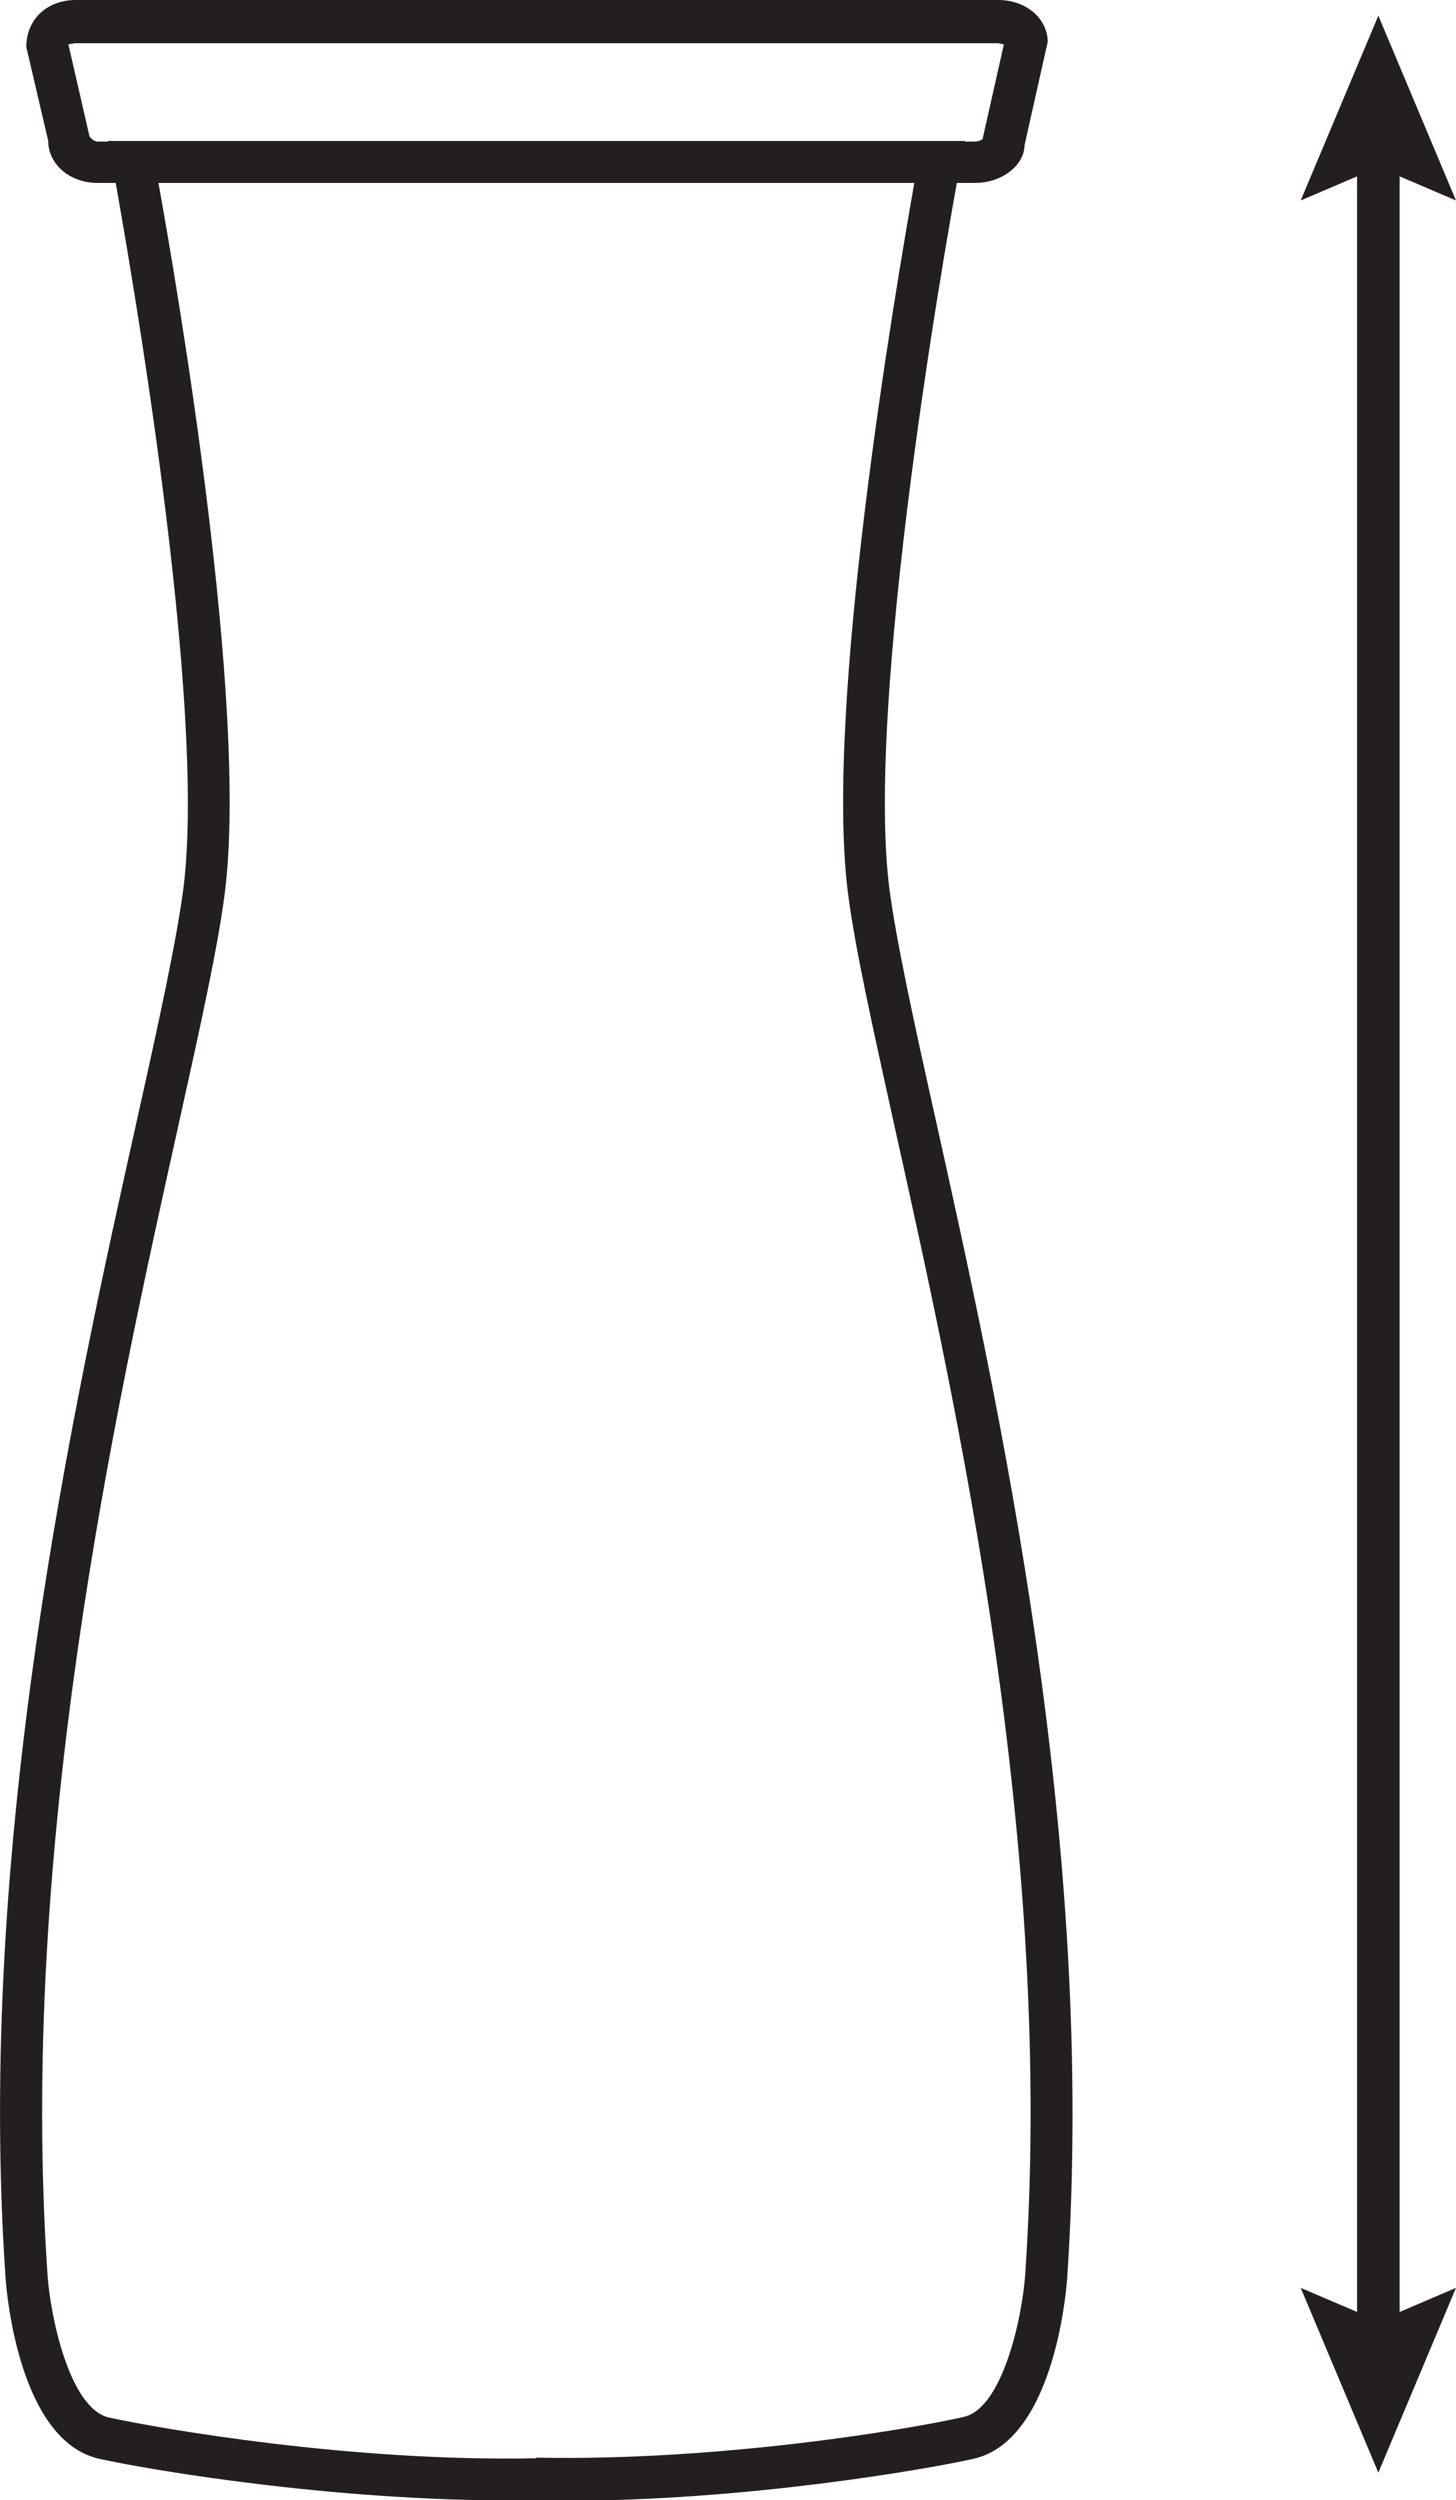 <?xml version="1.0" encoding="UTF-8"?>
<svg xmlns="http://www.w3.org/2000/svg" id="Layer_2" viewBox="0 0 23.25 39.91">
  <defs>
    <style>.cls-1{fill:#231f20;}</style>
  </defs>
  <g id="Layer_1-2">
    <path class="cls-1" d="M9,39.91c-.15,0-.29,0-.44,0-3,.05-6.11-.47-6.97-.66-1.27-.28-1.48-2.6-1.5-2.87-.48-6.94,1.08-13.94,2.11-18.56.35-1.57.62-2.81.73-3.65.41-3.26-1.12-11.43-1.13-11.52l-.08-.4h13.69l-.08.4c-.02.08-1.54,8.26-1.13,11.52.11.84.38,2.08.73,3.65,1.03,4.63,2.58,11.62,2.11,18.56-.02.27-.23,2.59-1.5,2.87-.81.18-3.67.67-6.54.67ZM8.56,39.23c2.95.06,6-.46,6.83-.65.62-.14.93-1.58.98-2.26.47-6.84-1.07-13.78-2.09-18.36-.35-1.59-.63-2.84-.74-3.71-.38-2.98.76-9.62,1.06-11.33H2.53c.31,1.71,1.44,8.35,1.06,11.33-.11.87-.39,2.13-.74,3.71C1.83,22.55.29,29.48.76,36.33c.05.68.36,2.12.98,2.26.83.18,3.87.71,6.82.65Z"></path>
    <path class="cls-1" d="M15.57,2.92H1.56c-.45,0-.79-.3-.79-.67L.42.75c0-.45.34-.75.79-.75h14.73c.45,0,.79.3.79.67l-.37,1.65c0,.3-.34.6-.79.6ZM1.09.7l.34,1.48s.06.08.13.08h14c.07,0,.12-.03.13-.04l.34-1.51s-.06-.02-.11-.02H1.2s-.09.01-.11.02ZM16.06.71h0,0Z"></path>
    <path class="cls-1" d="M22.01,37.8c-.19,0-.34-.15-.34-.34V2.26c0-.19.15-.34.34-.34s.34.15.34.34v35.2c0,.19-.15.34-.34.34Z"></path>
    <polygon class="cls-1" points="20.77 3.2 22.01 2.67 23.25 3.2 22.01 .25 20.77 3.2"></polygon>
    <polygon class="cls-1" points="20.77 36.52 22.01 37.05 23.25 36.52 22.01 39.47 20.77 36.52"></polygon>
  </g>
</svg>
